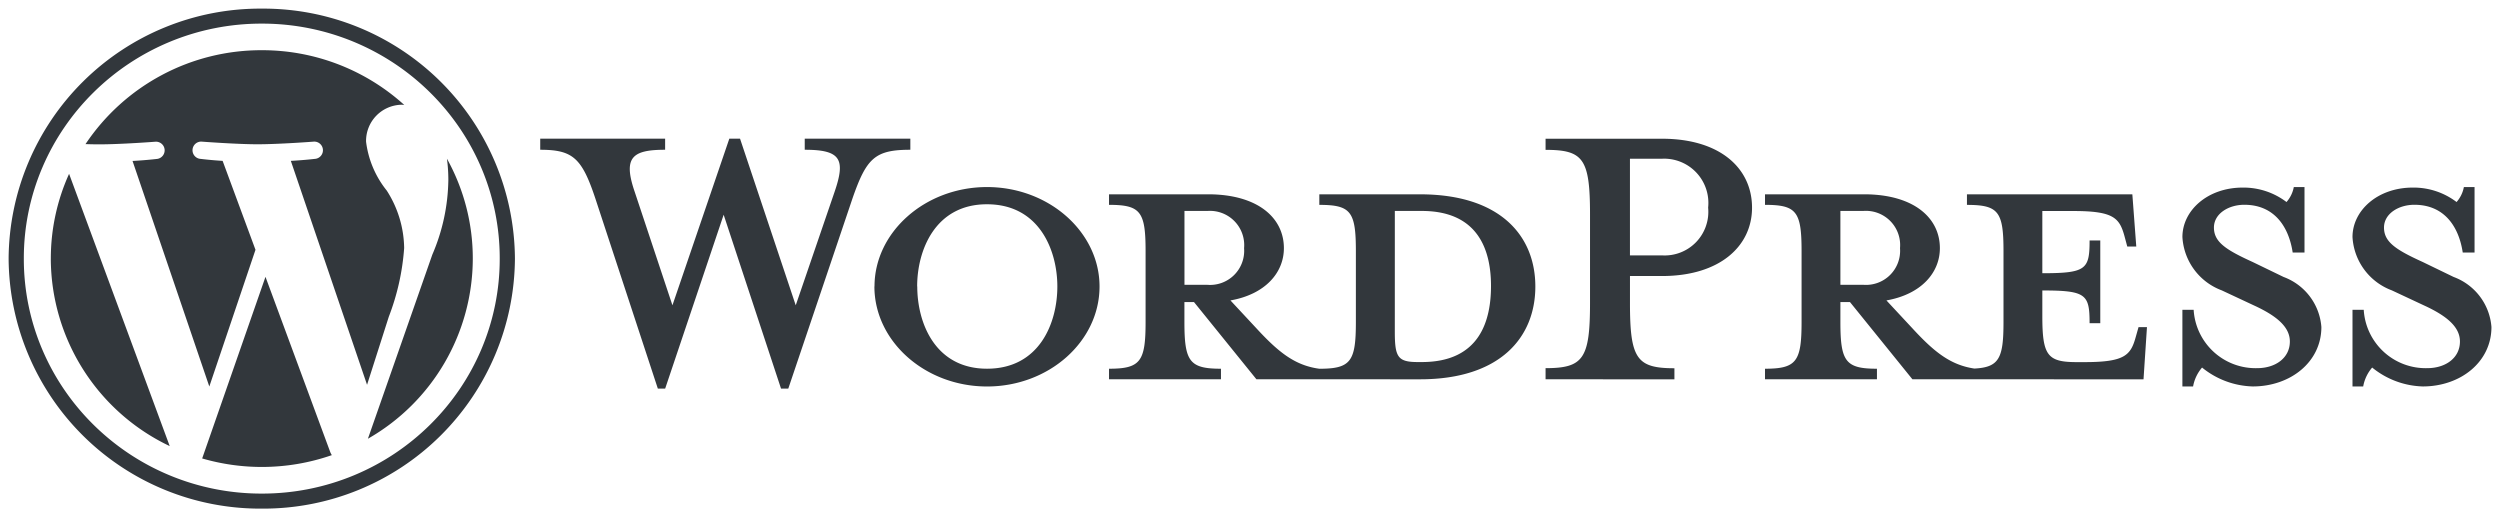 <svg xmlns="http://www.w3.org/2000/svg" width="145" height="30" viewBox="0 0 145 30">
  <path id="合体_114" data-name="合体 114" d="M640-1338.5a14.592,14.592,0,0,1,14.683-14.5,14.592,14.592,0,0,1,14.683,14.5,14.592,14.592,0,0,1-14.683,14.5A14.592,14.592,0,0,1,640-1338.5Zm9.311-12.559a13.933,13.933,0,0,0-2.344,1.256,13.846,13.846,0,0,0-2.043,1.665,13.754,13.754,0,0,0-1.686,2.017,13.53,13.53,0,0,0-1.272,2.315,13.4,13.4,0,0,0-1.084,5.305,13.4,13.4,0,0,0,1.084,5.305,13.529,13.529,0,0,0,1.272,2.315,13.747,13.747,0,0,0,1.686,2.017,13.838,13.838,0,0,0,2.043,1.665,13.8,13.8,0,0,0,2.344,1.256,13.851,13.851,0,0,0,5.372,1.071,13.851,13.851,0,0,0,5.372-1.071,13.8,13.8,0,0,0,2.344-1.256,13.841,13.841,0,0,0,2.043-1.665,13.743,13.743,0,0,0,1.686-2.017,13.521,13.521,0,0,0,1.272-2.315,13.4,13.4,0,0,0,1.084-5.305,13.4,13.4,0,0,0-1.084-5.305,13.522,13.522,0,0,0-1.272-2.315,13.75,13.75,0,0,0-1.686-2.017,13.849,13.849,0,0,0-2.043-1.665,13.932,13.932,0,0,0-2.344-1.256,13.869,13.869,0,0,0-5.372-1.071A13.869,13.869,0,0,0,649.311-1351.059Zm1.915,24.149,3.672-10.534,3.761,10.176a1.08,1.08,0,0,0,.087.166,12.347,12.347,0,0,1-4.063.685A12.365,12.365,0,0,1,651.226-1326.91Zm-8.778-11.591a11.909,11.909,0,0,1,1.059-4.917l5.837,15.792A12.073,12.073,0,0,1,642.447-1338.5Zm22.125-.226a11.3,11.3,0,0,0,.931-4.328,9.227,9.227,0,0,0-.082-1.242,11.9,11.9,0,0,1,1.5,5.8,12.05,12.05,0,0,1-6.084,10.444Zm20.227,7.767-3.328-10.085-3.393,10.085h-.424l-3.622-11.019c-.783-2.352-1.3-2.835-3.2-2.835v-.645h7.244v.645c-1.925,0-2.448.45-1.762,2.448l2.186,6.573,3.3-9.666h.62l3.231,9.666,2.251-6.573c.653-1.9.36-2.448-1.729-2.448v-.645H692.3v.645c-2.055,0-2.545.483-3.36,2.835l-3.72,11.019Zm-37.613-13.205c.737-.038,1.4-.115,1.4-.115a.5.5,0,0,0-.078-1s-1.982.153-3.261.153c-.23,0-.5-.005-.788-.015a12.264,12.264,0,0,1,10.223-5.446,12.276,12.276,0,0,1,8.262,3.173c-.052,0-.1-.01-.158-.01a2.1,2.1,0,0,0-2.055,2.145,5.623,5.623,0,0,0,1.2,2.834,6.309,6.309,0,0,1,1.009,3.332,13.775,13.775,0,0,1-.89,3.983l-1.262,3.95-4.421-12.989c.736-.038,1.4-.115,1.4-.115a.5.5,0,0,0-.078-1s-1.982.153-3.261.153c-1.2,0-3.223-.153-3.223-.153a.5.5,0,0,0-.077,1s.624.077,1.283.115l1.906,5.158-2.678,7.93Zm129.9,11.981a2.306,2.306,0,0,0-.522,1.1h-.62v-4.446h.652a3.6,3.6,0,0,0,3.687,3.383c1.044,0,1.893-.581,1.893-1.547,0-.837-.751-1.482-2.089-2.094l-1.859-.87a3.51,3.51,0,0,1-2.284-3.094c0-1.547,1.468-2.868,3.491-2.868a4.118,4.118,0,0,1,2.545.838,1.819,1.819,0,0,0,.424-.87h.619v3.8h-.685c-.228-1.515-1.076-2.771-2.805-2.771-.914,0-1.762.516-1.762,1.321,0,.837.685,1.288,2.251,2l1.794.869a3.366,3.366,0,0,1,2.187,2.9c0,2.03-1.795,3.447-3.981,3.447A4.856,4.856,0,0,1,777.083-1332.185Zm-9.866,0a2.305,2.305,0,0,0-.522,1.1h-.62v-4.446h.653a3.6,3.6,0,0,0,3.687,3.383c1.044,0,1.893-.581,1.893-1.547,0-.837-.751-1.482-2.088-2.094l-1.86-.87a3.512,3.512,0,0,1-2.284-3.094c0-1.547,1.468-2.868,3.491-2.868a4.121,4.121,0,0,1,2.546.838,1.819,1.819,0,0,0,.424-.87h.62v3.8h-.685c-.229-1.515-1.077-2.771-2.806-2.771-.914,0-1.762.516-1.762,1.321,0,.837.685,1.288,2.251,2l1.795.869a3.365,3.365,0,0,1,2.186,2.9c0,2.03-1.795,3.447-3.981,3.447A4.858,4.858,0,0,1,767.216-1332.185Zm-77-4.7c0-3.157,2.937-5.767,6.526-5.767s6.526,2.61,6.526,5.767c0,3.19-2.937,5.8-6.526,5.8S690.215-1333.7,690.215-1336.889Zm2.48,0c0,2.128,1.045,4.769,4.046,4.769,3.035,0,4.079-2.642,4.079-4.769,0-2.094-1.044-4.768-4.079-4.768C693.74-1341.657,692.695-1338.983,692.695-1336.889Zm57.718,5.381-3.621-4.478h-.555v1.16c0,2.287.294,2.707,2.12,2.707v.612h-6.493v-.612c1.827,0,2.121-.419,2.121-2.707v-4.124c0-2.287-.294-2.674-2.121-2.674v-.612h5.743c2.871,0,4.4,1.353,4.4,3.125,0,1.418-1.077,2.675-3.1,3.03l1.5,1.611c1.287,1.4,2.226,2.135,3.6,2.341,1.44-.075,1.69-.6,1.69-2.695v-4.124c0-2.287-.293-2.674-2.12-2.674v-.612h9.593l.228,3.029h-.522l-.164-.612c-.293-1.064-.652-1.45-2.969-1.45h-1.794v3.608c2.545,0,2.741-.225,2.741-1.9h.62v4.8h-.62c0-1.676-.2-1.9-2.741-1.9v1.482c0,2.287.293,2.674,1.99,2.674h.457c2.316,0,2.676-.387,2.969-1.45l.164-.58h.489l-.2,3.028Zm-4.176-5.478h1.338a1.978,1.978,0,0,0,2.12-2.127,1.986,1.986,0,0,0-2.12-2.158h-1.338Zm-17.1,5.478v-.644c2.186,0,2.578-.548,2.578-3.77v-5.155c0-3.222-.392-3.737-2.578-3.737v-.645h6.754c3.361,0,5.221,1.708,5.221,4,0,2.223-1.86,3.963-5.221,3.963h-1.859v1.579c0,3.222.392,3.77,2.578,3.77v.644Zm4.894-7.185h1.859a2.532,2.532,0,0,0,2.676-2.77,2.567,2.567,0,0,0-2.676-2.836h-1.859Zm-21.665,7.185-3.621-4.478h-.555v1.16c0,2.287.293,2.707,2.12,2.707v.612h-6.493v-.612c1.827,0,2.121-.419,2.121-2.707v-4.124c0-2.287-.294-2.674-2.121-2.674v-.612h5.743c2.871,0,4.4,1.353,4.4,3.125,0,1.418-1.077,2.675-3.1,3.03l1.5,1.611c1.306,1.418,2.252,2.16,3.655,2.352,1.827,0,2.12-.419,2.12-2.707v-4.124c0-2.287-.293-2.674-2.12-2.674v-.612h5.84c4.667,0,6.689,2.417,6.689,5.348s-2.022,5.381-6.689,5.381Zm8.027-2.77c0,1.482.164,1.772,1.338,1.772h.228c3.393,0,4.013-2.449,4.013-4.415,0-1.9-.619-4.349-4.013-4.349H720.4Zm-12.2-2.707h1.337a1.978,1.978,0,0,0,2.121-2.127,1.987,1.987,0,0,0-2.121-2.158h-1.337Z" transform="translate(-639.5 1353.5)" fill="#32373c" stroke="rgba(0,0,0,0)" stroke-miterlimit="10" stroke-width="1"/>
</svg>
